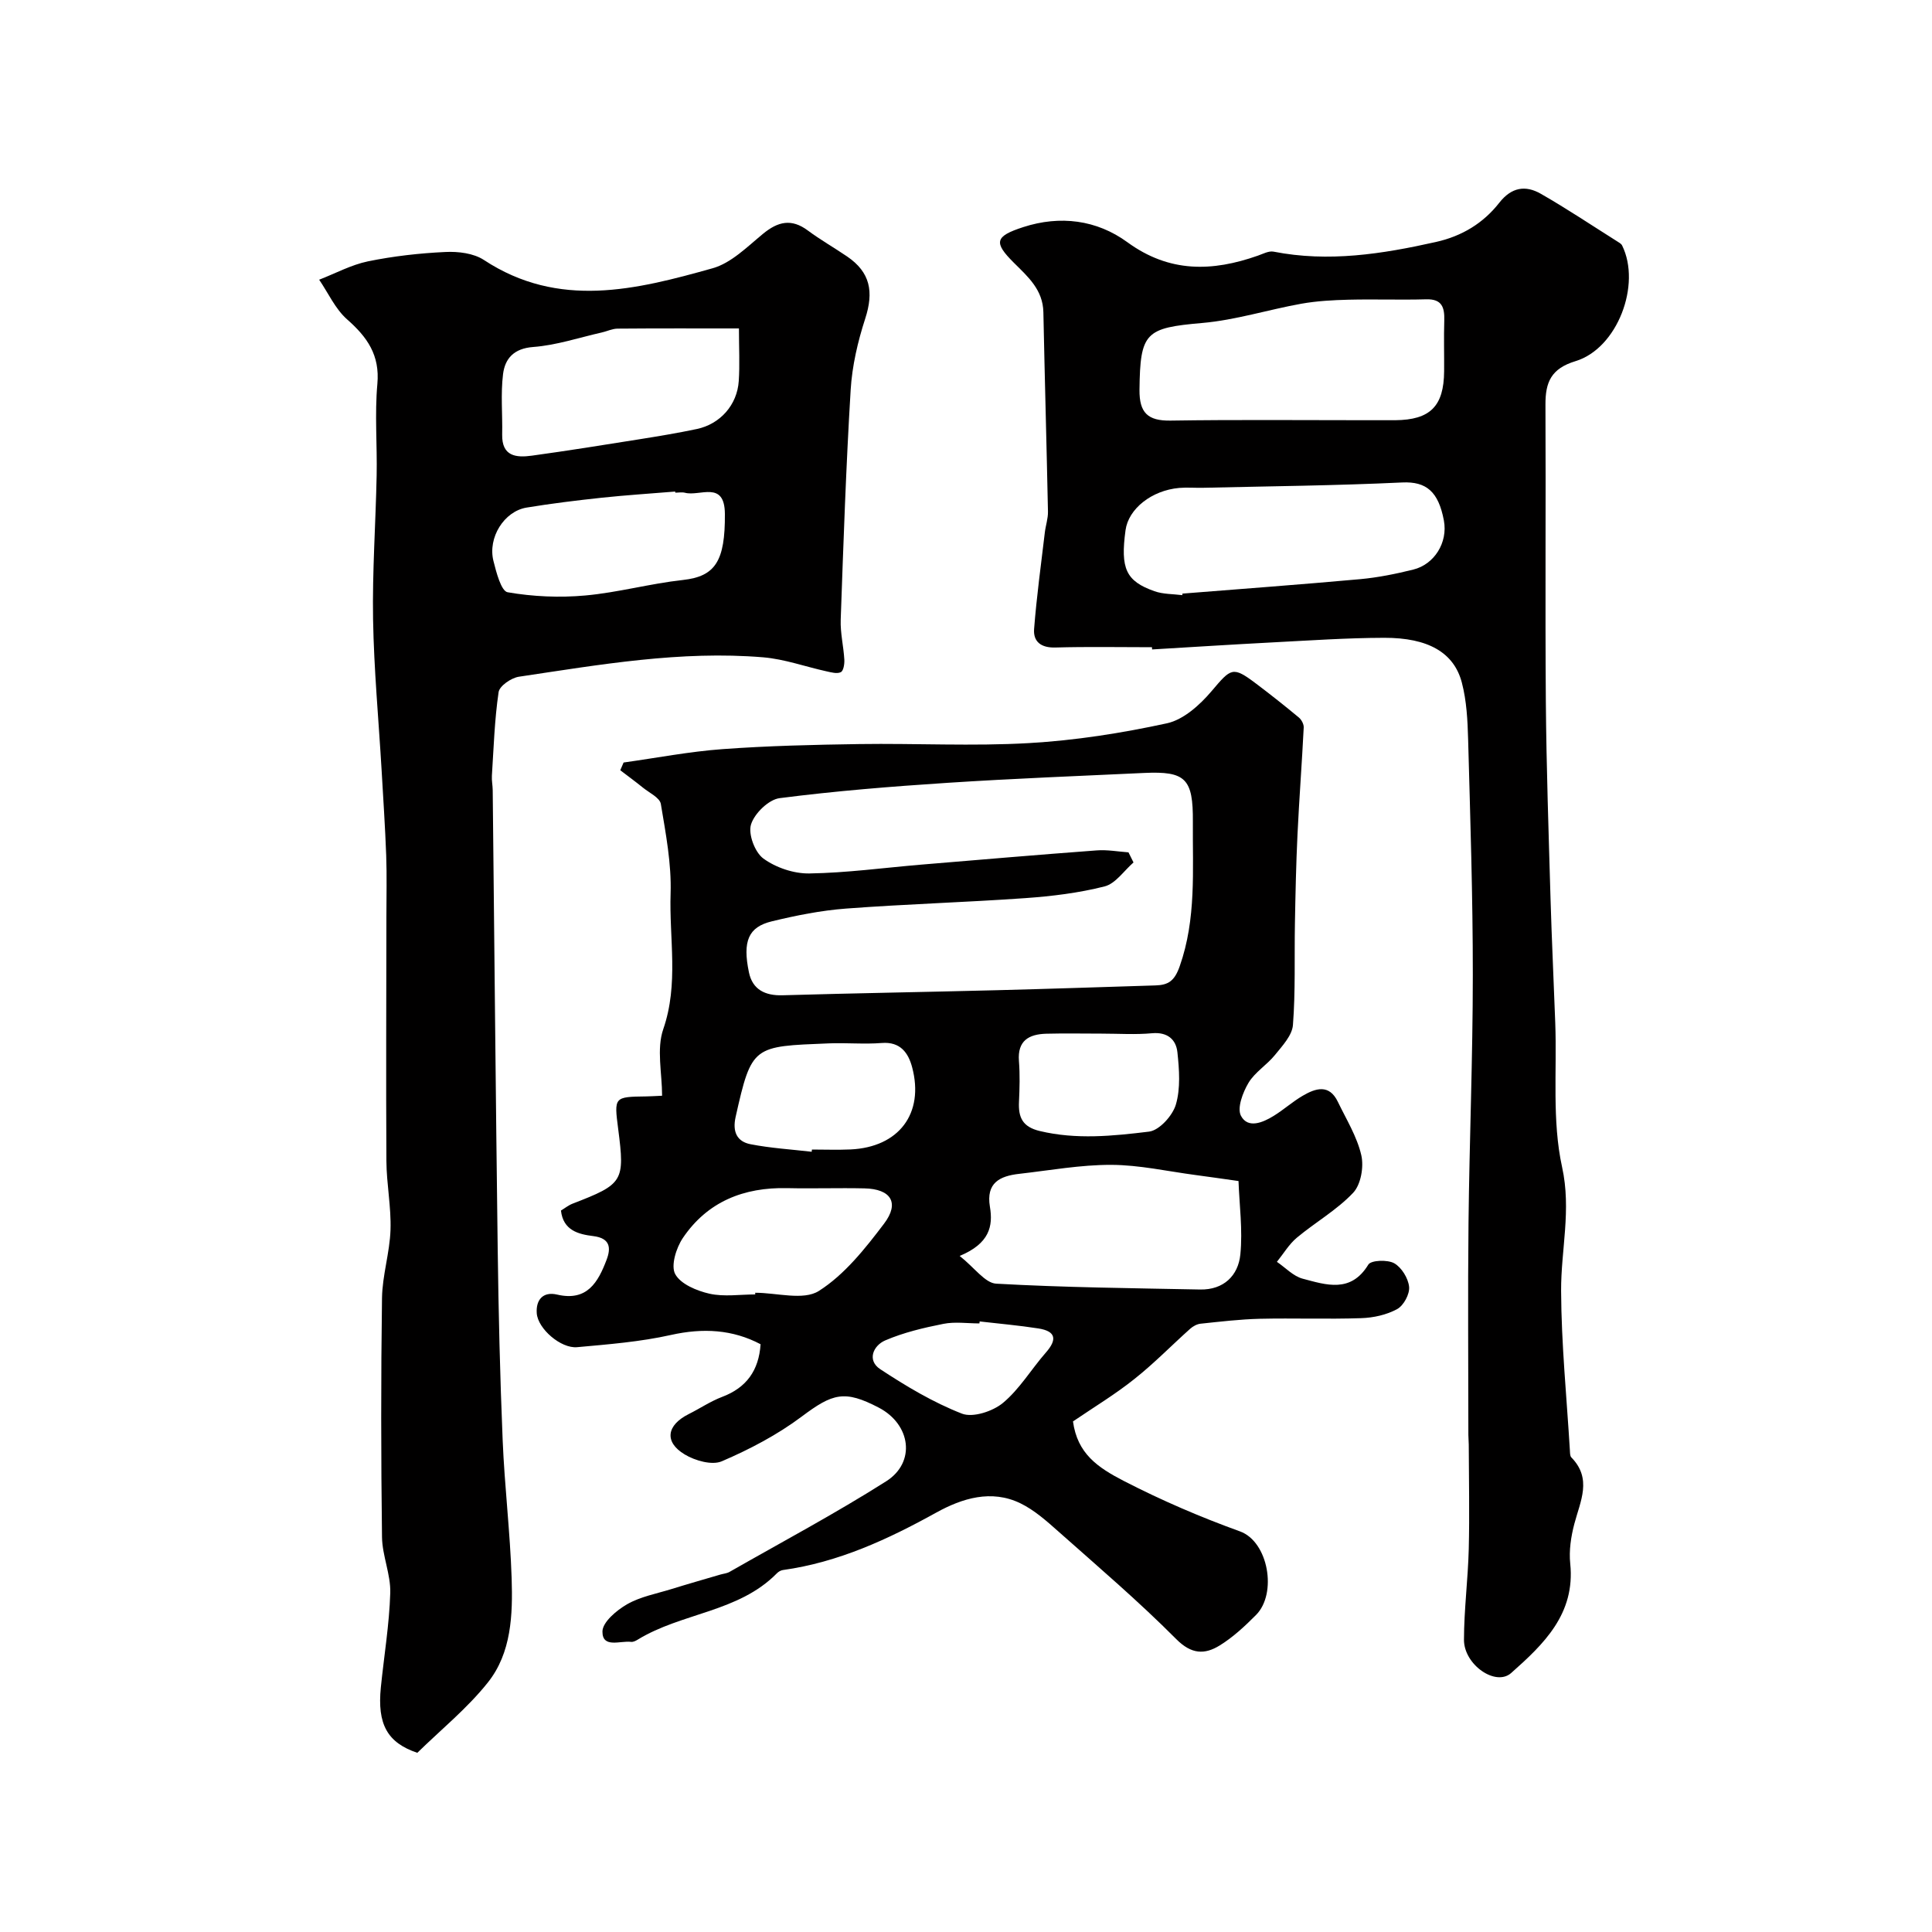 <svg enable-background="new 0 0 400 400" viewBox="0 0 400 400" xmlns="http://www.w3.org/2000/svg"><g fill="#010000"><path d="m222.15 294.29c.91 6.65 5.06 9.51 10.57 12.35 7.82 4.02 15.77 7.44 24.01 10.42 5.87 2.12 7.75 12.85 3.31 17.31-2.31 2.32-4.77 4.62-7.54 6.32-3.07 1.88-5.8 1.86-8.97-1.33-7.77-7.81-16.17-14.98-24.42-22.3-2.43-2.16-4.97-4.42-7.85-5.82-6.02-2.92-12.06-1.03-17.37 1.9-10.06 5.57-20.31 10.32-31.8 11.92-.45.06-.94.36-1.26.69-7.94 8.07-19.68 8.13-28.8 13.72-.41.25-.94.52-1.38.46-2.22-.28-5.94 1.39-5.92-2.14.01-1.94 2.93-4.4 5.11-5.65 2.75-1.57 6.06-2.18 9.14-3.13 3.38-1.05 6.79-2.02 10.19-3.02.62-.18 1.31-.23 1.86-.54 10.84-6.19 21.88-12.07 32.42-18.75 6.23-3.94 5.12-11.8-1.5-15.26-7.11-3.71-9.54-2.97-15.97 1.85-5.02 3.76-10.75 6.77-16.53 9.25-2.03.88-5.55-.12-7.7-1.42-4.29-2.58-3.73-6.07.86-8.36 2.32-1.16 4.5-2.64 6.9-3.55 5.02-1.89 7.6-5.46 7.96-10.9-5.77-3.05-11.9-3.41-18.56-1.92-6.35 1.42-12.93 1.94-19.44 2.53-3.35.3-8.11-3.81-8.34-7.02-.2-2.72 1.24-4.56 4.21-3.87 6.24 1.46 8.49-2.58 10.25-7.21.95-2.51.71-4.47-2.76-4.9-3.08-.38-6.23-1.17-6.69-5.29.77-.46 1.54-1.09 2.42-1.43 10.49-4.05 10.83-4.6 9.43-15.45-.86-6.66-.86-6.66 5.83-6.75.82-.01 1.64-.07 3.26-.14 0-4.66-1.18-9.67.24-13.78 3.24-9.37 1.21-18.76 1.52-28.09.2-6.16-1-12.41-2.02-18.54-.22-1.3-2.38-2.3-3.7-3.37-1.53-1.24-3.13-2.41-4.7-3.61.23-.53.46-1.07.69-1.6 6.82-.95 13.62-2.27 20.47-2.77 9.43-.69 18.91-.91 28.37-1.05 11.69-.17 23.42.47 35.08-.2 9.59-.55 19.19-2.06 28.58-4.1 3.43-.75 6.81-3.8 9.22-6.64 4.08-4.81 4.36-5.24 9.23-1.57 3 2.26 5.95 4.6 8.84 7 .56.46 1.06 1.4 1.02 2.09-.37 7.4-.94 14.78-1.29 22.18-.29 6.11-.42 12.24-.53 18.36-.13 7.02.13 14.06-.41 21.05-.17 2.16-2.2 4.32-3.72 6.2-1.66 2.06-4.15 3.55-5.48 5.77-1.18 1.98-2.41 5.23-1.56 6.83 1.43 2.7 4.51 1.41 6.76.02 2.08-1.28 3.92-2.95 6.03-4.18 2.67-1.56 5.48-2.47 7.27 1.26 1.75 3.63 3.96 7.19 4.85 11.04.56 2.41-.08 6.1-1.69 7.8-3.37 3.57-7.83 6.1-11.65 9.29-1.63 1.36-2.77 3.32-4.13 5 1.77 1.2 3.39 2.98 5.34 3.49 4.85 1.28 9.96 3.05 13.59-2.92.56-.92 3.97-1.05 5.35-.28 1.53.86 2.91 3.11 3.09 4.88.15 1.5-1.13 3.88-2.47 4.61-2.19 1.2-4.92 1.8-7.45 1.88-6.99.24-14-.03-20.99.13-4.1.1-8.2.59-12.28 1.02-.74.08-1.55.53-2.13 1.04-3.87 3.46-7.5 7.2-11.56 10.41-3.92 3.14-8.27 5.76-12.71 8.78zm11.49-117.82c.35.7.7 1.39 1.04 2.09-1.98 1.72-3.71 4.38-5.98 4.96-5.35 1.36-10.93 2.04-16.46 2.43-12.35.87-24.73 1.23-37.07 2.16-5.17.39-10.34 1.42-15.4 2.65-4.82 1.17-6.06 4.09-4.71 10.56.74 3.56 3.34 4.85 6.98 4.74 14.81-.43 29.62-.67 44.42-1.05 10.92-.28 21.85-.65 32.77-.99 2.66-.08 3.95-.92 5.02-3.98 3.46-9.83 2.64-19.86 2.72-29.88.07-8.96-1.5-10.52-10.07-10.13-13.55.63-27.11 1.16-40.65 2.04-11.64.76-23.28 1.69-34.84 3.18-2.27.29-5.22 3.17-5.92 5.45-.62 1.99.8 5.77 2.56 7.05 2.59 1.89 6.3 3.14 9.51 3.09 7.7-.12 15.39-1.17 23.08-1.82 12.12-1.01 24.23-2.05 36.36-2.95 2.2-.18 4.43.24 6.64.4zm-34.95 83.56c3.1 2.45 5.25 5.61 7.56 5.74 14.05.79 28.15.93 42.23 1.21 4.86.09 7.88-2.87 8.32-7.25.51-5.1-.21-10.33-.38-15.21-3.69-.52-6.28-.9-8.87-1.24-5.82-.77-11.65-2.09-17.48-2.11-6.35-.02-12.7 1.14-19.05 1.86-4 .45-6.9 1.84-6.07 6.81.68 4.01-.07 7.61-6.26 10.19zm-42.33 7.97c0-.12 0-.24 0-.35 4.47 0 9.98 1.65 13.17-.37 5.33-3.38 9.6-8.78 13.51-13.94 3.27-4.32 1.41-7.19-4.08-7.3-5.33-.12-10.66.07-15.99-.05-8.98-.2-16.5 2.79-21.59 10.32-1.38 2.04-2.53 5.73-1.59 7.47 1.12 2.08 4.47 3.47 7.11 4.07 3.01.67 6.29.15 9.46.15zm11.69-29.54c.02-.15.03-.31.05-.46 2.66 0 5.33.1 7.99-.02 10-.46 15.3-7.43 12.76-17.01-.78-2.94-2.41-5.34-6.29-5.03-3.64.29-7.33-.07-10.98.08-15.67.64-15.94.34-19.28 15.24-.68 3.04.26 5.09 3.09 5.64 4.15.81 8.43 1.07 12.66 1.56zm60.03-24.46c-3.82 0-7.64-.08-11.46.02-3.57.1-5.99 1.41-5.66 5.65.22 2.81.14 5.65.01 8.47-.15 3.2.72 5.16 4.28 6.02 7.58 1.82 15.17 1.04 22.65.13 2.12-.26 4.87-3.3 5.55-5.6.99-3.37.7-7.24.32-10.83-.28-2.64-2.05-4.22-5.23-3.94-3.46.32-6.97.08-10.46.08zm-25.25 59.59c-.02.14-.03.27-.05.41-2.49 0-5.06-.39-7.46.09-4.09.81-8.24 1.79-12.05 3.43-2.46 1.06-3.83 4.11-1.02 5.96 5.36 3.53 10.97 6.88 16.91 9.2 2.27.88 6.39-.48 8.49-2.22 3.45-2.87 5.86-6.97 8.87-10.41 2.39-2.71 2.11-4.44-1.54-5.01-4.02-.63-8.1-.98-12.15-1.45z"/><path d="m86.4 362.9c-6.2-2.09-8.32-5.9-7.55-13.55.66-6.52 1.75-13.02 1.95-19.55.11-3.84-1.66-7.71-1.71-11.57-.21-16.49-.23-32.99 0-49.48.07-4.71 1.6-9.38 1.76-14.1.16-4.75-.82-9.52-.85-14.28-.1-16.85-.01-33.69 0-50.54 0-4.24.11-8.48-.04-12.71-.22-5.94-.62-11.87-.96-17.8-.61-10.36-1.58-20.71-1.76-31.08-.17-9.92.54-19.84.74-29.77.13-6.33-.42-12.7.15-18.98.54-5.98-2.1-9.7-6.27-13.37-2.44-2.15-3.89-5.44-5.78-8.21 3.36-1.3 6.62-3.08 10.1-3.8 5.27-1.08 10.68-1.69 16.05-1.94 2.65-.13 5.83.26 7.95 1.65 15.5 10.2 31.51 6.17 47.36 1.72 3.85-1.08 7.17-4.45 10.43-7.13 3.09-2.54 5.88-3.22 9.28-.69 2.61 1.94 5.46 3.56 8.15 5.39 4.77 3.26 5.55 7.27 3.73 12.87-1.54 4.75-2.71 9.78-3.01 14.75-.96 15.84-1.5 31.71-2.06 47.57-.1 2.74.59 5.51.75 8.27.05.89-.17 2.31-.72 2.59-.77.39-1.99.05-2.98-.17-4.37-.96-8.68-2.53-13.1-2.9-17.05-1.42-33.82 1.52-50.59 4.02-1.58.24-4.01 1.91-4.19 3.19-.84 5.72-1.02 11.54-1.39 17.33-.06.98.16 1.98.17 2.97.34 31.59.62 63.18 1.03 94.76.17 13.26.48 26.53 1.03 39.79.39 9.54 1.55 19.06 1.86 28.6.24 7.55-.02 15.45-4.94 21.61-4.27 5.36-9.71 9.76-14.59 14.54zm66.59-294.9c-8.88 0-17-.03-25.13.04-1.09.01-2.16.54-3.25.79-4.73 1.07-9.42 2.65-14.21 3.01-4.04.3-5.85 2.42-6.25 5.62-.51 4.11-.09 8.33-.18 12.5-.09 4.53 2.89 4.83 6.15 4.38 7.41-1.02 14.79-2.2 22.17-3.38 4.01-.64 8.02-1.3 11.99-2.14 4.82-1.02 8.34-4.98 8.67-9.91.23-3.43.04-6.9.04-10.91zm-13.18 34c-.01-.08-.02-.15-.02-.23-5.08.42-10.17.74-15.23 1.28-5.2.56-10.39 1.19-15.54 2.04-4.65.77-8.06 6.22-6.86 11.04.59 2.36 1.6 6.26 2.94 6.49 5.24.91 10.74 1.15 16.06.67 6.78-.61 13.45-2.47 20.23-3.21 6.7-.74 8.76-3.89 8.69-13.68-.05-7.03-5.2-3.56-8.26-4.38-.64-.16-1.34-.02-2.01-.02z"/><path d="m238.5 134c-6.66 0-13.33-.13-19.99.06-2.96.09-4.62-1.2-4.41-3.85.52-6.67 1.43-13.31 2.22-19.96.17-1.45.68-2.89.65-4.33-.28-13.76-.67-27.52-.95-41.28-.09-4.64-3.19-7.34-6.1-10.23-4.23-4.21-3.97-5.48 1.93-7.39 7.64-2.48 15.22-1.5 21.55 3.12 8.71 6.36 17.58 6.12 27.03 2.79 1.06-.37 2.25-1.02 3.24-.83 11.4 2.24 22.5.49 33.62-2 5.41-1.21 9.8-3.89 13.11-8.11 2.55-3.26 5.45-3.68 8.61-1.87 5.37 3.07 10.52 6.52 15.76 9.82.39.25.88.5 1.07.88 4.01 8.1-.96 21.31-9.64 23.95-5.08 1.54-6.25 4.38-6.23 9.01.1 20.49-.08 40.98.08 61.47.11 13.6.58 27.19.97 40.78.25 8.6.67 17.19.98 25.79.36 9.96-.69 20.22 1.41 29.79 1.96 8.93-.24 17.14-.2 25.66.05 11.02 1.16 22.03 1.82 33.04.03.49.01 1.13.3 1.43 4.34 4.43 1.86 9.05.62 13.76-.7 2.65-1.13 5.54-.85 8.23 1.08 10.41-5.51 16.69-12.23 22.65-3.21 2.85-9.78-1.73-9.77-6.88.01-6.26.83-12.51.99-18.78.18-7.2.02-14.4 0-21.61 0-.67-.08-1.33-.08-2 0-14.66-.13-29.32.03-43.98.19-17.09.89-34.18.89-51.28.01-16.26-.53-32.52-.97-48.78-.11-3.93-.31-7.97-1.3-11.74-1.63-6.24-7-9.3-16.07-9.28-7.76.02-15.53.56-23.29.96-8.26.43-16.51.96-24.77 1.45-.01-.15-.02-.3-.03-.46zm44.37-47c2 0 3.99.01 5.99 0 7.24-.06 10.08-2.89 10.13-10.13.03-3.49-.08-6.99.03-10.48.08-2.7-.43-4.52-3.75-4.42-5.34.15-10.69-.05-16.03.08-3.27.08-6.58.26-9.8.83-6.87 1.23-13.63 3.39-20.54 3.99-11.75 1.02-12.85 1.93-12.98 13.83-.05 4.76 1.71 6.45 6.43 6.38 13.51-.21 27.02-.08 40.52-.08zm-38.08 36.22c.01-.11.01-.22.02-.32 12.27-.98 24.54-1.88 36.79-2.99 3.7-.34 7.4-1.09 11.02-1.99 4.32-1.07 7.18-5.57 6.32-10.16-1.12-5.95-3.61-8.11-8.64-7.87-13.71.65-27.45.78-41.18 1.1-1.66.04-3.33-.11-4.98.03-5.72.51-10.51 4.33-11.11 8.75-1.08 7.94.06 10.54 5.98 12.63 1.78.64 3.84.57 5.78.82z"/></g></svg>